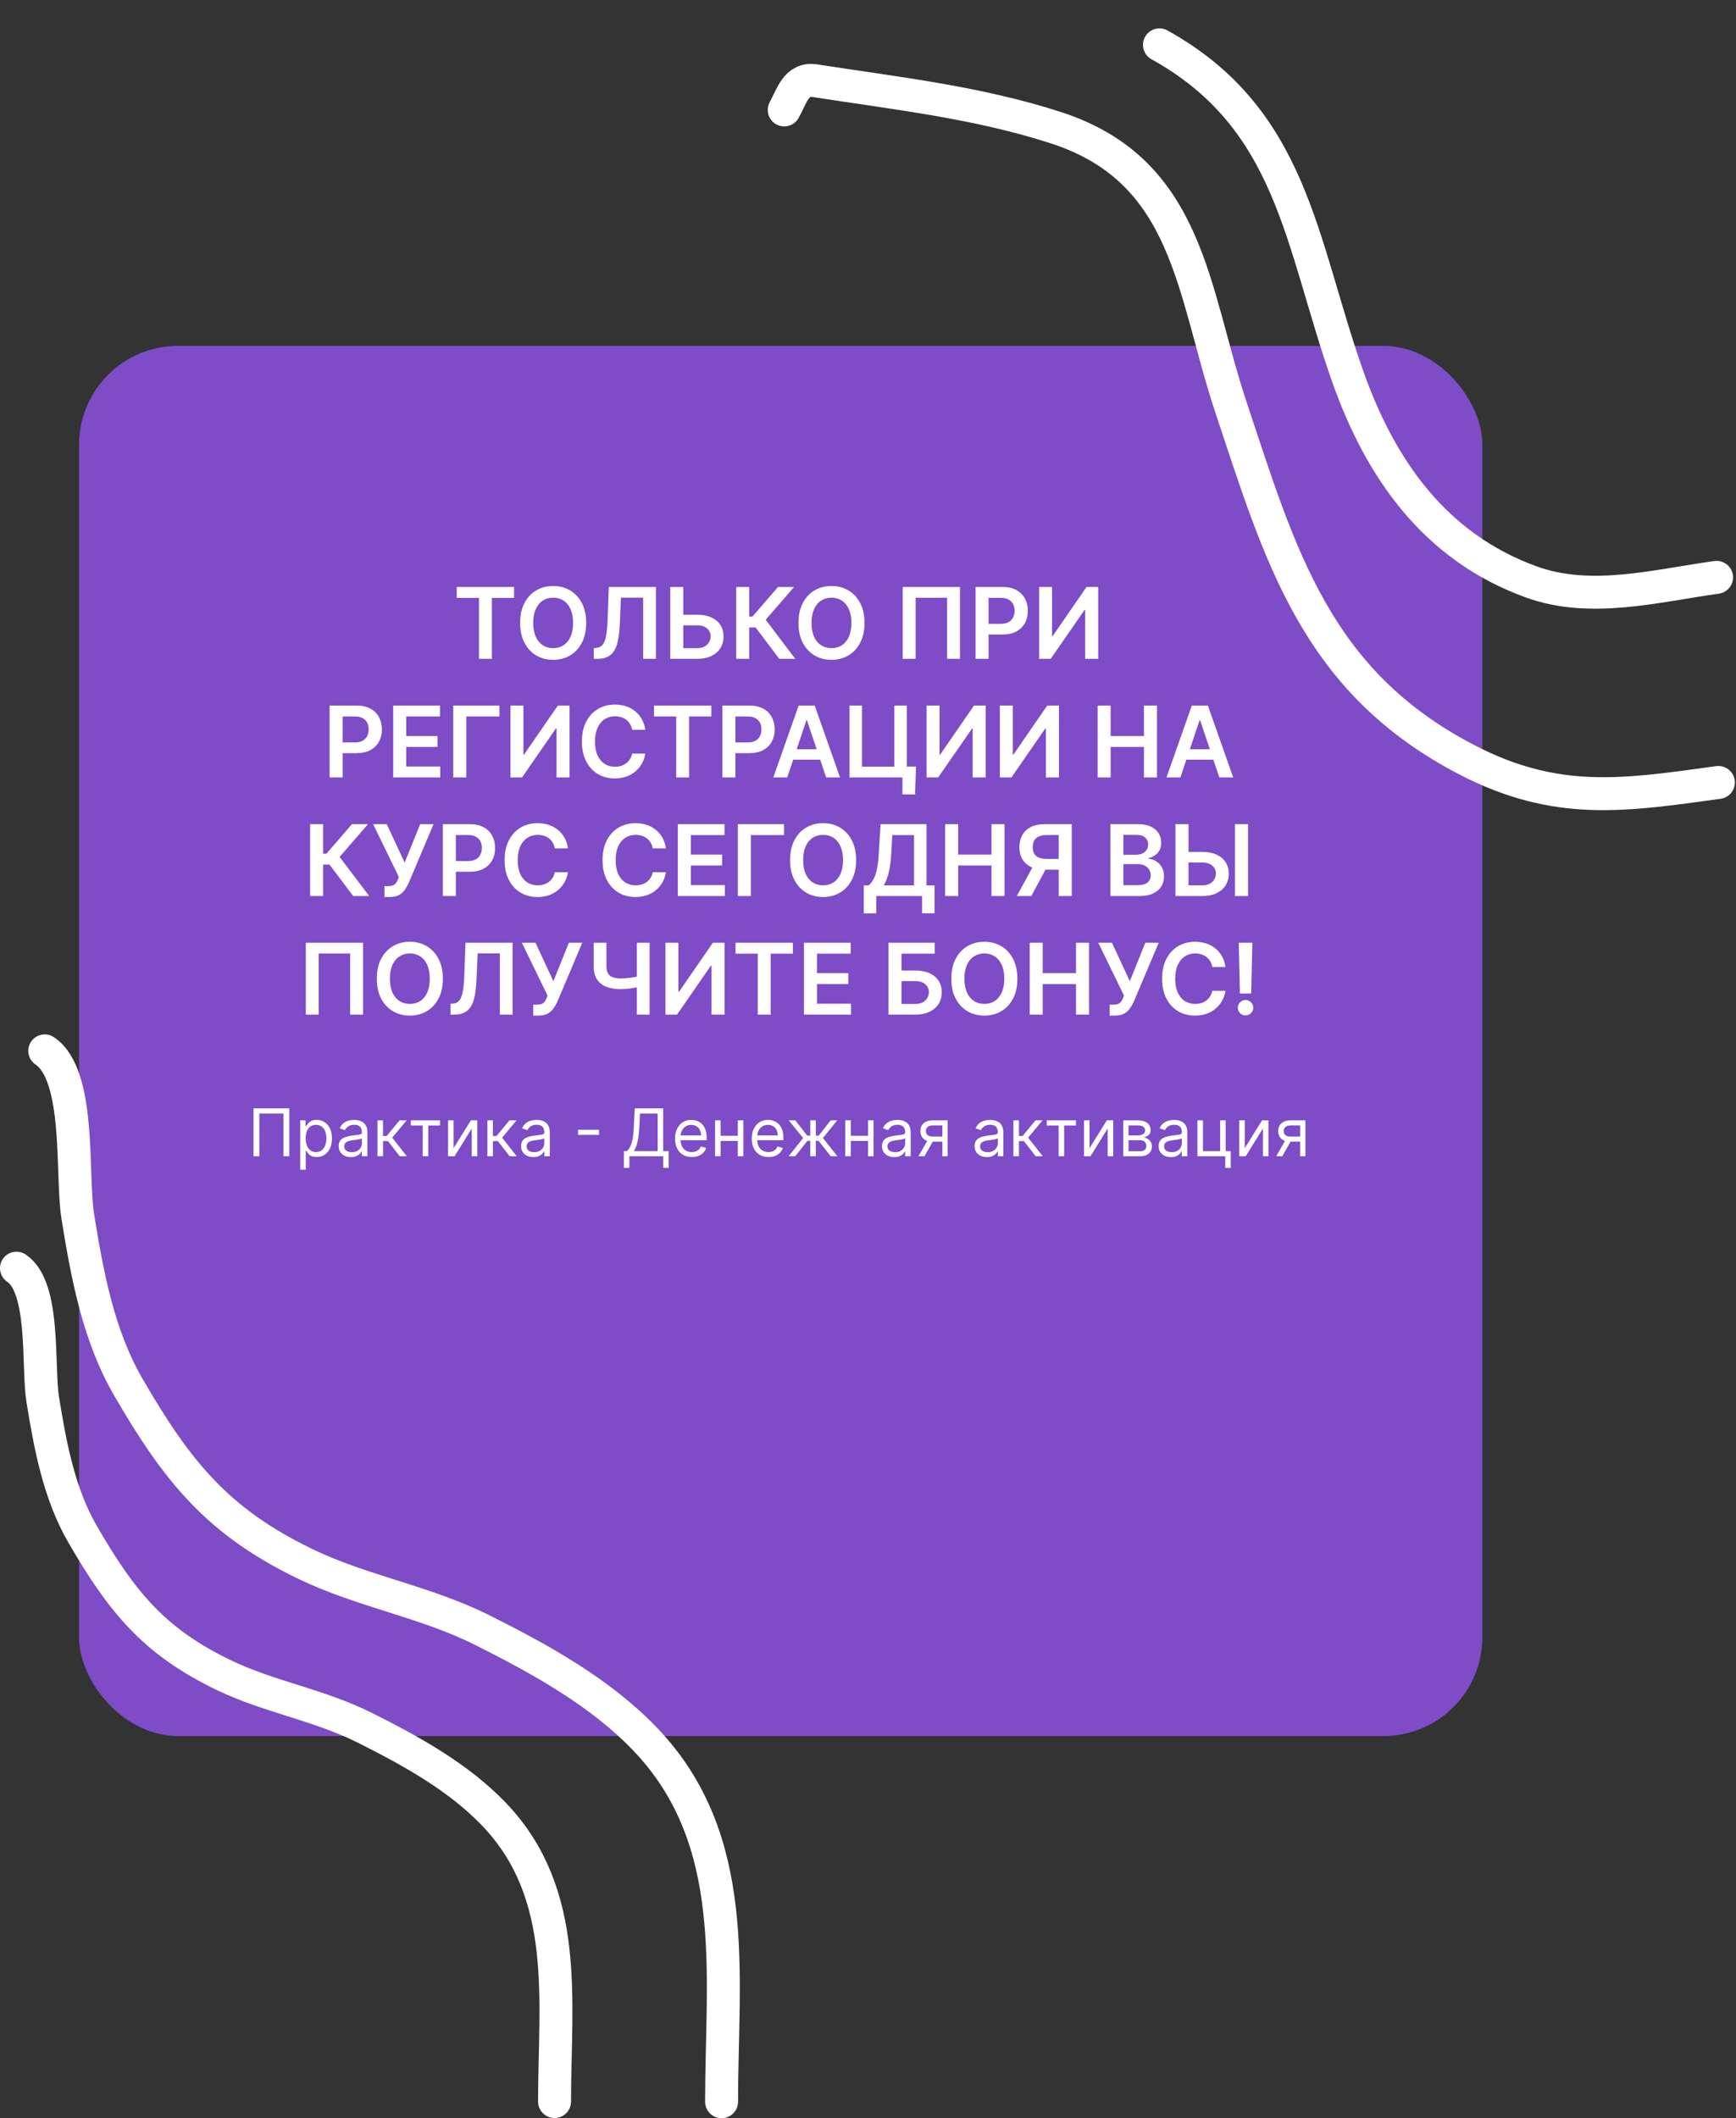 <?xml version="1.0" encoding="UTF-8"?> <svg xmlns="http://www.w3.org/2000/svg" width="527" height="643" viewBox="0 0 527 643" fill="none"><rect x="0" y="0" width="527" height="643" fill="#333333" stroke="none"/><rect x="24" y="105" width="426" height="422" rx="30" fill="#7E4CC6"></rect><path d="M138.655 181.495V178.182H156.063V181.495H149.319V200H145.399V181.495H138.655ZM177.948 189.091C177.948 191.442 177.507 193.455 176.627 195.132C175.753 196.801 174.56 198.079 173.047 198.967C171.541 199.855 169.833 200.299 167.923 200.299C166.012 200.299 164.301 199.855 162.788 198.967C161.282 198.072 160.089 196.79 159.208 195.121C158.335 193.445 157.898 191.435 157.898 189.091C157.898 186.74 158.335 184.73 159.208 183.061C160.089 181.385 161.282 180.103 162.788 179.215C164.301 178.328 166.012 177.884 167.923 177.884C169.833 177.884 171.541 178.328 173.047 179.215C174.56 180.103 175.753 181.385 176.627 183.061C177.507 184.73 177.948 186.74 177.948 189.091ZM173.974 189.091C173.974 187.436 173.715 186.041 173.196 184.904C172.685 183.761 171.975 182.898 171.065 182.316C170.156 181.726 169.109 181.431 167.923 181.431C166.737 181.431 165.689 181.726 164.78 182.316C163.871 182.898 163.157 183.761 162.639 184.904C162.127 186.041 161.872 187.436 161.872 189.091C161.872 190.746 162.127 192.145 162.639 193.289C163.157 194.425 163.871 195.288 164.78 195.877C165.689 196.46 166.737 196.751 167.923 196.751C169.109 196.751 170.156 196.46 171.065 195.877C171.975 195.288 172.685 194.425 173.196 193.289C173.715 192.145 173.974 190.746 173.974 189.091ZM180.267 200V196.719L180.885 196.687C181.723 196.637 182.387 196.335 182.877 195.781C183.375 195.228 183.74 194.336 183.975 193.107C184.216 191.879 184.376 190.231 184.454 188.164L184.816 178.182H199.113V200H195.246V181.431H188.502L188.161 189.389C188.062 191.776 187.799 193.754 187.373 195.323C186.954 196.893 186.265 198.065 185.306 198.839C184.355 199.613 183.03 200 181.333 200H180.267ZM206.097 186.609H211.636C213.305 186.609 214.736 186.882 215.93 187.429C217.13 187.969 218.05 188.732 218.689 189.72C219.328 190.707 219.648 191.868 219.648 193.203C219.648 194.546 219.328 195.728 218.689 196.751C218.05 197.767 217.13 198.562 215.93 199.137C214.736 199.713 213.305 200 211.636 200H203.465V178.182H207.428V196.762H211.636C212.517 196.762 213.263 196.595 213.873 196.261C214.484 195.927 214.946 195.487 215.258 194.94C215.578 194.393 215.738 193.8 215.738 193.161C215.738 192.237 215.383 191.453 214.672 190.806C213.969 190.153 212.957 189.826 211.636 189.826H206.097V186.609ZM236.563 200L229.382 190.465H227.443V200H223.491V178.182H227.443V187.152H228.434L236.19 178.182H241.058L232.44 188.132L241.431 200H236.563ZM262.44 189.091C262.44 191.442 261.999 193.455 261.119 195.132C260.245 196.801 259.052 198.079 257.539 198.967C256.033 199.855 254.325 200.299 252.415 200.299C250.504 200.299 248.793 199.855 247.28 198.967C245.774 198.072 244.581 196.79 243.7 195.121C242.827 193.445 242.39 191.435 242.39 189.091C242.39 186.74 242.827 184.73 243.7 183.061C244.581 181.385 245.774 180.103 247.28 179.215C248.793 178.328 250.504 177.884 252.415 177.884C254.325 177.884 256.033 178.328 257.539 179.215C259.052 180.103 260.245 181.385 261.119 183.061C261.999 184.73 262.44 186.74 262.44 189.091ZM258.466 189.091C258.466 187.436 258.207 186.041 257.688 184.904C257.177 183.761 256.467 182.898 255.558 182.316C254.649 181.726 253.601 181.431 252.415 181.431C251.229 181.431 250.181 181.726 249.272 182.316C248.363 182.898 247.649 183.761 247.131 184.904C246.619 186.041 246.364 187.436 246.364 189.091C246.364 190.746 246.619 192.145 247.131 193.289C247.649 194.425 248.363 195.288 249.272 195.877C250.181 196.46 251.229 196.751 252.415 196.751C253.601 196.751 254.649 196.46 255.558 195.877C256.467 195.288 257.177 194.425 257.688 193.289C258.207 192.145 258.466 190.746 258.466 189.091ZM291.42 178.182V200H287.499V181.463H277.954V200H274.033V178.182H291.42ZM296.147 200V178.182H304.329C306.005 178.182 307.411 178.495 308.548 179.12C309.691 179.745 310.554 180.604 311.136 181.698C311.726 182.784 312.021 184.02 312.021 185.405C312.021 186.804 311.726 188.047 311.136 189.134C310.547 190.22 309.677 191.076 308.526 191.701C307.376 192.319 305.959 192.628 304.276 192.628H298.853V189.379H303.743C304.723 189.379 305.526 189.208 306.151 188.867C306.776 188.527 307.237 188.058 307.536 187.461C307.841 186.865 307.994 186.179 307.994 185.405C307.994 184.631 307.841 183.949 307.536 183.36C307.237 182.77 306.772 182.312 306.14 181.985C305.515 181.652 304.709 181.485 303.722 181.485H300.1V200H296.147ZM315.454 178.182H319.374V193.054H319.577L329.836 178.182H333.383V200H329.431V185.139H329.25L318.959 200H315.454V178.182ZM100.063 236V214.182H108.245C109.921 214.182 111.327 214.495 112.464 215.12C113.607 215.745 114.47 216.604 115.052 217.698C115.642 218.784 115.937 220.02 115.937 221.405C115.937 222.804 115.642 224.047 115.052 225.134C114.463 226.22 113.593 227.076 112.442 227.701C111.292 228.319 109.875 228.628 108.192 228.628H102.769V225.379H107.659C108.639 225.379 109.442 225.208 110.067 224.867C110.692 224.527 111.153 224.058 111.452 223.461C111.757 222.865 111.91 222.179 111.91 221.405C111.91 220.631 111.757 219.949 111.452 219.36C111.153 218.77 110.688 218.312 110.056 217.985C109.431 217.652 108.625 217.485 107.638 217.485H104.016V236H100.063ZM119.37 236V214.182H133.56V217.495H123.322V223.419H132.825V226.732H123.322V232.687H133.645V236H119.37ZM151.623 214.182V217.495H141.545V236H137.592V214.182H151.623ZM154.965 214.182H158.886V229.054H159.088L169.348 214.182H172.895V236H168.943V221.139H168.762L158.47 236H154.965V214.182ZM195.877 221.544H191.893C191.779 220.89 191.57 220.311 191.264 219.807C190.959 219.296 190.579 218.862 190.124 218.507C189.67 218.152 189.151 217.886 188.569 217.708C187.994 217.524 187.372 217.431 186.705 217.431C185.519 217.431 184.467 217.73 183.551 218.326C182.635 218.916 181.918 219.782 181.399 220.926C180.881 222.062 180.622 223.451 180.622 225.091C180.622 226.76 180.881 228.166 181.399 229.31C181.925 230.446 182.642 231.306 183.551 231.888C184.467 232.463 185.515 232.751 186.694 232.751C187.347 232.751 187.958 232.666 188.526 232.495C189.102 232.318 189.617 232.058 190.071 231.718C190.533 231.377 190.92 230.958 191.232 230.46C191.552 229.963 191.772 229.395 191.893 228.756L195.877 228.777C195.728 229.814 195.405 230.787 194.908 231.696C194.418 232.605 193.775 233.408 192.979 234.104C192.184 234.793 191.254 235.333 190.188 235.723C189.123 236.107 187.94 236.299 186.641 236.299C184.723 236.299 183.011 235.855 181.506 234.967C180 234.079 178.814 232.797 177.948 231.121C177.081 229.445 176.648 227.435 176.648 225.091C176.648 222.74 177.085 220.73 177.958 219.061C178.832 217.385 180.021 216.103 181.527 215.215C183.033 214.328 184.737 213.884 186.641 213.884C187.855 213.884 188.984 214.054 190.028 214.395C191.073 214.736 192.003 215.237 192.82 215.897C193.636 216.551 194.308 217.353 194.833 218.305C195.366 219.25 195.714 220.329 195.877 221.544ZM198.538 217.495V214.182H215.946V217.495H209.202V236H205.282V217.495H198.538ZM219.301 236V214.182H227.483C229.159 214.182 230.566 214.495 231.702 215.12C232.845 215.745 233.708 216.604 234.291 217.698C234.88 218.784 235.175 220.02 235.175 221.405C235.175 222.804 234.88 224.047 234.291 225.134C233.701 226.22 232.831 227.076 231.681 227.701C230.53 228.319 229.113 228.628 227.43 228.628H222.007V225.379H226.897C227.877 225.379 228.68 225.208 229.305 224.867C229.93 224.527 230.392 224.058 230.69 223.461C230.995 222.865 231.148 222.179 231.148 221.405C231.148 220.631 230.995 219.949 230.69 219.36C230.392 218.77 229.926 218.312 229.294 217.985C228.669 217.652 227.863 217.485 226.876 217.485H223.254V236H219.301ZM238.978 236H234.759L242.441 214.182H247.32L255.012 236H250.793L244.965 218.656H244.795L238.978 236ZM239.117 227.446H250.622V230.62H239.117V227.446ZM278.074 232.698L277.786 241.156H273.951V236H272.417V232.698H278.074ZM257.885 236V214.182H261.678V232.719H271.479V214.182H275.304V236H257.885ZM281.294 214.182H285.214V229.054H285.416L295.676 214.182H299.223V236H295.271V221.139H295.09L284.799 236H281.294V214.182ZM303.53 214.182H307.45V229.054H307.653L317.912 214.182H321.46V236H317.507V221.139H317.326L307.035 236H303.53V214.182ZM333.208 236V214.182H337.16V223.419H347.27V214.182H351.233V236H347.27V226.732H337.16V236H333.208ZM358.334 236H354.115L361.796 214.182H366.675L374.367 236H370.148L364.321 218.656H364.15L358.334 236ZM358.472 227.446H369.978V230.62H358.472V227.446ZM107.217 272L100.036 262.465H98.098V272H94.145V250.182H98.098V259.152H99.088L106.844 250.182H111.713L103.094 260.132L112.085 272H107.217ZM116.72 272.299V268.975H117.966C118.527 268.975 118.989 268.893 119.351 268.73C119.713 268.566 120.005 268.332 120.225 268.027C120.452 267.721 120.64 267.366 120.789 266.961L121.077 266.226L113.279 250.182H117.412L122.845 261.858L127.544 250.182H131.613L124.092 267.973C123.744 268.74 123.343 269.454 122.888 270.115C122.434 270.768 121.84 271.297 121.109 271.702C120.384 272.1 119.44 272.299 118.275 272.299H116.72ZM134.428 272V250.182H142.61C144.286 250.182 145.693 250.495 146.829 251.12C147.972 251.745 148.835 252.604 149.418 253.698C150.007 254.784 150.302 256.02 150.302 257.405C150.302 258.804 150.007 260.047 149.418 261.134C148.828 262.22 147.958 263.076 146.808 263.701C145.657 264.319 144.24 264.628 142.557 264.628H137.134V261.379H142.024C143.004 261.379 143.807 261.208 144.432 260.867C145.057 260.527 145.519 260.058 145.817 259.461C146.122 258.865 146.275 258.179 146.275 257.405C146.275 256.631 146.122 255.949 145.817 255.36C145.519 254.77 145.053 254.312 144.421 253.985C143.796 253.652 142.99 253.485 142.003 253.485H138.381V272H134.428ZM172.41 257.544H168.426C168.312 256.89 168.103 256.311 167.797 255.807C167.492 255.296 167.112 254.862 166.658 254.507C166.203 254.152 165.685 253.886 165.102 253.708C164.527 253.524 163.905 253.431 163.238 253.431C162.052 253.431 161.001 253.73 160.084 254.326C159.168 254.916 158.451 255.782 157.932 256.926C157.414 258.062 157.155 259.451 157.155 261.091C157.155 262.76 157.414 264.166 157.932 265.31C158.458 266.446 159.175 267.306 160.084 267.888C161.001 268.463 162.048 268.751 163.227 268.751C163.881 268.751 164.491 268.666 165.06 268.495C165.635 268.318 166.15 268.058 166.604 267.718C167.066 267.377 167.453 266.958 167.766 266.46C168.085 265.963 168.305 265.395 168.426 264.756L172.41 264.777C172.261 265.814 171.938 266.787 171.441 267.696C170.951 268.605 170.308 269.408 169.513 270.104C168.717 270.793 167.787 271.333 166.722 271.723C165.656 272.107 164.474 272.299 163.174 272.299C161.256 272.299 159.545 271.855 158.039 270.967C156.533 270.079 155.347 268.797 154.481 267.121C153.614 265.445 153.181 263.435 153.181 261.091C153.181 258.74 153.618 256.73 154.491 255.061C155.365 253.385 156.555 252.103 158.06 251.215C159.566 250.328 161.271 249.884 163.174 249.884C164.388 249.884 165.518 250.054 166.562 250.395C167.606 250.736 168.536 251.237 169.353 251.897C170.17 252.551 170.841 253.353 171.366 254.305C171.899 255.25 172.247 256.329 172.41 257.544ZM202.147 257.544H198.162C198.049 256.89 197.839 256.311 197.534 255.807C197.228 255.296 196.848 254.862 196.394 254.507C195.939 254.152 195.421 253.886 194.839 253.708C194.263 253.524 193.642 253.431 192.974 253.431C191.788 253.431 190.737 253.73 189.821 254.326C188.905 254.916 188.187 255.782 187.669 256.926C187.15 258.062 186.891 259.451 186.891 261.091C186.891 262.76 187.15 264.166 187.669 265.31C188.194 266.446 188.912 267.306 189.821 267.888C190.737 268.463 191.785 268.751 192.964 268.751C193.617 268.751 194.228 268.666 194.796 268.495C195.371 268.318 195.886 268.058 196.341 267.718C196.802 267.377 197.189 266.958 197.502 266.46C197.821 265.963 198.042 265.395 198.162 264.756L202.147 264.777C201.998 265.814 201.674 266.787 201.177 267.696C200.687 268.605 200.044 269.408 199.249 270.104C198.454 270.793 197.523 271.333 196.458 271.723C195.392 272.107 194.21 272.299 192.91 272.299C190.993 272.299 189.281 271.855 187.775 270.967C186.27 270.079 185.084 268.797 184.217 267.121C183.351 265.445 182.917 263.435 182.917 261.091C182.917 258.74 183.354 256.73 184.228 255.061C185.101 253.385 186.291 252.103 187.797 251.215C189.302 250.328 191.007 249.884 192.91 249.884C194.125 249.884 195.254 250.054 196.298 250.395C197.342 250.736 198.272 251.237 199.089 251.897C199.906 252.551 200.577 253.353 201.103 254.305C201.635 255.25 201.983 256.329 202.147 257.544ZM205.766 272V250.182H219.957V253.495H209.719V259.419H219.222V262.732H209.719V268.687H220.042V272H205.766ZM238.019 250.182V253.495H227.941V272H223.989V250.182H238.019ZM259.891 261.091C259.891 263.442 259.451 265.455 258.57 267.132C257.696 268.801 256.503 270.079 254.99 270.967C253.485 271.855 251.777 272.299 249.866 272.299C247.956 272.299 246.244 271.855 244.731 270.967C243.225 270.072 242.032 268.79 241.152 267.121C240.278 265.445 239.841 263.435 239.841 261.091C239.841 258.74 240.278 256.73 241.152 255.061C242.032 253.385 243.225 252.103 244.731 251.215C246.244 250.328 247.956 249.884 249.866 249.884C251.777 249.884 253.485 250.328 254.99 251.215C256.503 252.103 257.696 253.385 258.57 255.061C259.451 256.73 259.891 258.74 259.891 261.091ZM255.917 261.091C255.917 259.436 255.658 258.041 255.139 256.904C254.628 255.761 253.918 254.898 253.009 254.316C252.1 253.726 251.052 253.431 249.866 253.431C248.68 253.431 247.632 253.726 246.723 254.316C245.814 254.898 245.1 255.761 244.582 256.904C244.071 258.041 243.815 259.436 243.815 261.091C243.815 262.746 244.071 264.145 244.582 265.289C245.1 266.425 245.814 267.288 246.723 267.877C247.632 268.46 248.68 268.751 249.866 268.751C251.052 268.751 252.1 268.46 253.009 267.877C253.918 267.288 254.628 266.425 255.139 265.289C255.658 264.145 255.917 262.746 255.917 261.091ZM262.211 277.263V268.772H263.67C264.16 268.382 264.618 267.831 265.044 267.121C265.471 266.411 265.833 265.438 266.131 264.202C266.429 262.966 266.635 261.368 266.749 259.408L267.324 250.182H281.27V268.772H283.699V277.242H279.906V272H266.003V277.263H262.211ZM268.272 268.772H277.477V253.495H270.883L270.542 259.408C270.449 260.892 270.3 262.22 270.094 263.392C269.888 264.564 269.629 265.598 269.316 266.492C269.004 267.38 268.656 268.14 268.272 268.772ZM286.919 272V250.182H290.871V259.419H300.981V250.182H304.944V272H300.981V262.732H290.871V272H286.919ZM325.351 272H321.388V253.485H317.766C316.785 253.485 315.979 253.63 315.347 253.921C314.722 254.205 314.257 254.625 313.952 255.179C313.653 255.725 313.504 256.386 313.504 257.16C313.504 257.934 313.653 258.588 313.952 259.12C314.25 259.646 314.712 260.047 315.337 260.324C315.969 260.594 316.771 260.729 317.744 260.729H323.05V264.01H317.212C315.535 264.01 314.122 263.733 312.972 263.179C311.821 262.618 310.947 261.826 310.351 260.804C309.761 259.774 309.467 258.559 309.467 257.16C309.467 255.768 309.758 254.55 310.34 253.506C310.93 252.455 311.796 251.638 312.94 251.056C314.083 250.473 315.489 250.182 317.158 250.182H325.351V272ZM314.069 262.114H318.383L313.078 272H308.668L314.069 262.114ZM337.075 272V250.182H345.427C347.004 250.182 348.314 250.431 349.358 250.928C350.409 251.418 351.194 252.089 351.713 252.941C352.238 253.794 352.501 254.759 352.501 255.839C352.501 256.727 352.331 257.487 351.99 258.119C351.649 258.744 351.191 259.252 350.615 259.642C350.04 260.033 349.397 260.313 348.687 260.484V260.697C349.461 260.74 350.203 260.978 350.914 261.411C351.631 261.837 352.217 262.441 352.671 263.222C353.126 264.003 353.353 264.948 353.353 266.056C353.353 267.185 353.08 268.201 352.533 269.103C351.986 269.997 351.162 270.704 350.061 271.223C348.96 271.741 347.576 272 345.907 272H337.075ZM341.027 268.698H345.278C346.713 268.698 347.746 268.424 348.378 267.877C349.017 267.323 349.337 266.613 349.337 265.747C349.337 265.1 349.177 264.518 348.858 264C348.538 263.474 348.083 263.062 347.494 262.764C346.904 262.458 346.201 262.306 345.384 262.306H341.027V268.698ZM341.027 259.461H344.937C345.619 259.461 346.233 259.337 346.78 259.088C347.327 258.833 347.757 258.474 348.069 258.012C348.389 257.544 348.549 256.99 348.549 256.35C348.549 255.505 348.25 254.809 347.654 254.262C347.064 253.715 346.187 253.442 345.022 253.442H341.027V259.461ZM359.466 258.609H365.005C366.674 258.609 368.106 258.882 369.299 259.429C370.499 259.969 371.419 260.732 372.058 261.72C372.697 262.707 373.017 263.868 373.017 265.203C373.017 266.546 372.697 267.728 372.058 268.751C371.419 269.767 370.499 270.562 369.299 271.137C368.106 271.713 366.674 272 365.005 272H356.834V250.182H360.797V268.762H365.005C365.886 268.762 366.632 268.595 367.243 268.261C367.853 267.927 368.315 267.487 368.628 266.94C368.947 266.393 369.107 265.8 369.107 265.161C369.107 264.237 368.752 263.453 368.042 262.806C367.339 262.153 366.326 261.826 365.005 261.826H359.466V258.609ZM378.866 250.182V272H374.902V250.182H378.866ZM110.218 286.182V308H106.298V289.463H96.753V308H92.832V286.182H110.218ZM134.442 297.091C134.442 299.442 134.001 301.455 133.121 303.132C132.247 304.801 131.054 306.079 129.541 306.967C128.035 307.855 126.327 308.299 124.417 308.299C122.506 308.299 120.795 307.855 119.282 306.967C117.776 306.072 116.583 304.79 115.702 303.121C114.829 301.445 114.392 299.435 114.392 297.091C114.392 294.74 114.829 292.73 115.702 291.061C116.583 289.385 117.776 288.103 119.282 287.215C120.795 286.328 122.506 285.884 124.417 285.884C126.327 285.884 128.035 286.328 129.541 287.215C131.054 288.103 132.247 289.385 133.121 291.061C134.001 292.73 134.442 294.74 134.442 297.091ZM130.468 297.091C130.468 295.436 130.209 294.041 129.69 292.904C129.179 291.761 128.469 290.898 127.56 290.316C126.65 289.726 125.603 289.431 124.417 289.431C123.231 289.431 122.183 289.726 121.274 290.316C120.365 290.898 119.651 291.761 119.133 292.904C118.621 294.041 118.366 295.436 118.366 297.091C118.366 298.746 118.621 300.145 119.133 301.289C119.651 302.425 120.365 303.288 121.274 303.877C122.183 304.46 123.231 304.751 124.417 304.751C125.603 304.751 126.65 304.46 127.56 303.877C128.469 303.288 129.179 302.425 129.69 301.289C130.209 300.145 130.468 298.746 130.468 297.091ZM136.761 308V304.719L137.379 304.687C138.217 304.637 138.881 304.335 139.372 303.781C139.869 303.228 140.234 302.336 140.469 301.107C140.71 299.879 140.87 298.231 140.948 296.164L141.31 286.182H155.607V308H151.74V289.431H144.997L144.656 297.389C144.556 299.776 144.293 301.754 143.867 303.323C143.448 304.893 142.759 306.065 141.801 306.839C140.849 307.613 139.524 308 137.827 308H136.761ZM161.866 308.299V304.975H163.113C163.674 304.975 164.135 304.893 164.498 304.73C164.86 304.566 165.151 304.332 165.371 304.027C165.598 303.721 165.787 303.366 165.936 302.961L166.223 302.226L158.425 286.182H162.559L167.992 297.858L172.69 286.182H176.76L169.238 303.973C168.89 304.74 168.489 305.454 168.035 306.115C167.58 306.768 166.987 307.297 166.255 307.702C165.531 308.1 164.586 308.299 163.422 308.299H161.866ZM180.225 286.182H184.092V293.299C184.092 294.222 184.252 294.953 184.571 295.493C184.898 296.033 185.381 296.42 186.02 296.654C186.659 296.889 187.455 297.006 188.407 297.006C188.833 297.006 189.291 296.992 189.781 296.963C190.278 296.928 190.779 296.882 191.283 296.825C191.787 296.761 192.27 296.686 192.732 296.601C193.193 296.509 193.605 296.409 193.968 296.303V299.52C193.605 299.634 193.201 299.737 192.753 299.829C192.306 299.921 191.833 300 191.336 300.063C190.839 300.127 190.342 300.177 189.845 300.213C189.348 300.248 188.868 300.266 188.407 300.266C186.737 300.266 185.289 300.028 184.06 299.552C182.838 299.069 181.894 298.316 181.226 297.294C180.559 296.271 180.225 294.939 180.225 293.299V286.182ZM193.318 286.182H197.206V308H193.318V286.182ZM202.016 286.182H205.937V301.054H206.139L216.398 286.182H219.946V308H215.994V293.139H215.812L205.521 308H202.016V286.182ZM223.294 289.495V286.182H240.701V289.495H233.958V308H230.037V289.495H223.294ZM244.057 308V286.182H258.248V289.495H248.01V295.419H257.513V298.732H248.01V304.687H258.333V308H244.057ZM269.721 308V286.182H283.752V289.495H273.674V294.609H277.882C279.551 294.609 280.982 294.882 282.175 295.429C283.375 295.969 284.295 296.732 284.934 297.72C285.574 298.707 285.893 299.868 285.893 301.203C285.893 302.546 285.574 303.728 284.934 304.751C284.295 305.767 283.375 306.562 282.175 307.137C280.982 307.713 279.551 308 277.882 308H269.721ZM273.674 304.762H277.882C278.763 304.762 279.508 304.595 280.119 304.261C280.73 303.927 281.191 303.487 281.504 302.94C281.824 302.393 281.983 301.8 281.983 301.161C281.983 300.237 281.628 299.453 280.918 298.806C280.215 298.153 279.203 297.826 277.882 297.826H273.674V304.762ZM308.846 297.091C308.846 299.442 308.406 301.455 307.525 303.132C306.651 304.801 305.458 306.079 303.945 306.967C302.44 307.855 300.732 308.299 298.821 308.299C296.911 308.299 295.199 307.855 293.686 306.967C292.18 306.072 290.987 304.79 290.107 303.121C289.233 301.445 288.796 299.435 288.796 297.091C288.796 294.74 289.233 292.73 290.107 291.061C290.987 289.385 292.18 288.103 293.686 287.215C295.199 286.328 296.911 285.884 298.821 285.884C300.732 285.884 302.44 286.328 303.945 287.215C305.458 288.103 306.651 289.385 307.525 291.061C308.406 292.73 308.846 294.74 308.846 297.091ZM304.872 297.091C304.872 295.436 304.613 294.041 304.095 292.904C303.583 291.761 302.873 290.898 301.964 290.316C301.055 289.726 300.007 289.431 298.821 289.431C297.635 289.431 296.587 289.726 295.678 290.316C294.769 290.898 294.055 291.761 293.537 292.904C293.026 294.041 292.77 295.436 292.77 297.091C292.77 298.746 293.026 300.145 293.537 301.289C294.055 302.425 294.769 303.288 295.678 303.877C296.587 304.46 297.635 304.751 298.821 304.751C300.007 304.751 301.055 304.46 301.964 303.877C302.873 303.288 303.583 302.425 304.095 301.289C304.613 300.145 304.872 298.746 304.872 297.091ZM312.583 308V286.182H316.535V295.419H326.645V286.182H330.608V308H326.645V298.732H316.535V308H312.583ZM336.856 308.299V304.975H338.103C338.664 304.975 339.126 304.893 339.488 304.73C339.85 304.566 340.141 304.332 340.361 304.027C340.589 303.721 340.777 303.366 340.926 302.961L341.214 302.226L333.415 286.182H337.549L342.982 297.858L347.68 286.182H351.75L344.229 303.973C343.881 304.74 343.479 305.454 343.025 306.115C342.57 306.768 341.977 307.297 341.246 307.702C340.521 308.1 339.577 308.299 338.412 308.299H336.856ZM372.01 293.544H368.026C367.912 292.89 367.703 292.311 367.397 291.807C367.092 291.296 366.712 290.862 366.257 290.507C365.803 290.152 365.284 289.886 364.702 289.708C364.127 289.524 363.505 289.431 362.837 289.431C361.651 289.431 360.6 289.73 359.684 290.326C358.768 290.916 358.051 291.782 357.532 292.926C357.014 294.062 356.754 295.451 356.754 297.091C356.754 298.76 357.014 300.166 357.532 301.31C358.058 302.446 358.775 303.306 359.684 303.888C360.6 304.463 361.648 304.751 362.827 304.751C363.48 304.751 364.091 304.666 364.659 304.495C365.234 304.318 365.749 304.058 366.204 303.718C366.666 303.377 367.053 302.958 367.365 302.46C367.685 301.963 367.905 301.395 368.026 300.756L372.01 300.777C371.861 301.814 371.538 302.787 371.041 303.696C370.551 304.605 369.908 305.408 369.112 306.104C368.317 306.793 367.386 307.333 366.321 307.723C365.256 308.107 364.073 308.299 362.774 308.299C360.856 308.299 359.144 307.855 357.639 306.967C356.133 306.079 354.947 304.797 354.08 303.121C353.214 301.445 352.781 299.435 352.781 297.091C352.781 294.74 353.217 292.73 354.091 291.061C354.965 289.385 356.154 288.103 357.66 287.215C359.166 286.328 360.87 285.884 362.774 285.884C363.988 285.884 365.117 286.054 366.161 286.395C367.205 286.736 368.136 287.237 368.953 287.897C369.769 288.551 370.44 289.353 370.966 290.305C371.499 291.25 371.847 292.329 372.01 293.544ZM380.179 286.182L379.827 301.587H376.397L376.056 286.182H380.179ZM378.112 308.235C377.465 308.235 376.911 308.007 376.45 307.553C375.995 307.098 375.768 306.544 375.768 305.891C375.768 305.252 375.995 304.705 376.45 304.25C376.911 303.796 377.465 303.568 378.112 303.568C378.744 303.568 379.291 303.796 379.752 304.25C380.221 304.705 380.456 305.252 380.456 305.891C380.456 306.324 380.345 306.718 380.125 307.073C379.912 307.429 379.628 307.713 379.273 307.926C378.925 308.132 378.538 308.235 378.112 308.235Z" fill="white"></path><path d="M87.814 336.456V351.001H86.053V338.018H78.723V351.001H76.962V336.456H87.814ZM91.14 355.092V340.092H92.759V341.825H92.958C93.081 341.636 93.251 341.394 93.469 341.101C93.692 340.802 94.009 340.537 94.421 340.305C94.838 340.068 95.401 339.95 96.111 339.95C97.03 339.95 97.839 340.18 98.54 340.639C99.241 341.098 99.788 341.749 100.181 342.592C100.574 343.435 100.77 344.429 100.77 345.575C100.77 346.73 100.574 347.732 100.181 348.579C99.788 349.422 99.243 350.076 98.547 350.54C97.851 350.999 97.049 351.228 96.14 351.228C95.439 351.228 94.878 351.112 94.456 350.88C94.035 350.644 93.711 350.376 93.483 350.078C93.256 349.775 93.081 349.524 92.958 349.325H92.816V355.092H91.14ZM92.787 345.547C92.787 346.371 92.908 347.097 93.15 347.727C93.391 348.352 93.744 348.842 94.208 349.197C94.672 349.548 95.24 349.723 95.912 349.723C96.613 349.723 97.198 349.538 97.666 349.169C98.14 348.795 98.495 348.293 98.732 347.663C98.973 347.029 99.094 346.323 99.094 345.547C99.094 344.78 98.976 344.088 98.739 343.473C98.507 342.853 98.154 342.362 97.681 342.003C97.212 341.638 96.623 341.456 95.912 341.456C95.231 341.456 94.658 341.629 94.194 341.974C93.73 342.315 93.379 342.793 93.142 343.409C92.906 344.02 92.787 344.732 92.787 345.547ZM106.537 351.257C105.846 351.257 105.219 351.127 104.655 350.866C104.092 350.601 103.644 350.22 103.313 349.723C102.981 349.221 102.816 348.615 102.816 347.905C102.816 347.28 102.939 346.773 103.185 346.385C103.431 345.992 103.76 345.684 104.172 345.461C104.584 345.239 105.039 345.073 105.536 344.964C106.038 344.851 106.542 344.761 107.049 344.694C107.712 344.609 108.249 344.545 108.661 344.503C109.078 344.455 109.381 344.377 109.57 344.268C109.764 344.159 109.861 343.97 109.861 343.7V343.643C109.861 342.943 109.669 342.398 109.286 342.01C108.907 341.621 108.332 341.427 107.56 341.427C106.76 341.427 106.132 341.603 105.678 341.953C105.223 342.303 104.904 342.677 104.719 343.075L103.128 342.507C103.412 341.844 103.791 341.328 104.265 340.959C104.743 340.585 105.264 340.324 105.827 340.177C106.395 340.026 106.954 339.95 107.503 339.95C107.854 339.95 108.256 339.993 108.711 340.078C109.17 340.158 109.613 340.327 110.039 340.582C110.47 340.838 110.827 341.224 111.111 341.74C111.395 342.256 111.537 342.947 111.537 343.814V351.001H109.861V349.524H109.776C109.662 349.761 109.473 350.014 109.208 350.284C108.943 350.554 108.59 350.783 108.15 350.973C107.709 351.162 107.172 351.257 106.537 351.257ZM106.793 349.751C107.456 349.751 108.015 349.621 108.469 349.361C108.928 349.1 109.274 348.764 109.506 348.352C109.743 347.94 109.861 347.507 109.861 347.052V345.518C109.79 345.603 109.634 345.682 109.392 345.753C109.156 345.819 108.881 345.878 108.569 345.93C108.261 345.978 107.96 346.02 107.667 346.058C107.378 346.091 107.143 346.12 106.963 346.143C106.528 346.2 106.121 346.292 105.742 346.42C105.368 346.543 105.065 346.73 104.833 346.981C104.605 347.228 104.492 347.564 104.492 347.99C104.492 348.572 104.707 349.013 105.138 349.311C105.574 349.604 106.125 349.751 106.793 349.751ZM114.597 351.001V340.092H116.273V344.836H117.381L121.301 340.092H123.46L119.057 345.348L123.517 351.001H121.358L117.778 346.399H116.273V351.001H114.597ZM124.714 341.655V340.092H133.577V341.655H129.998V351.001H128.322V341.655H124.714ZM137.699 348.53L142.954 340.092H144.886V351.001H143.21V342.564L137.983 351.001H136.022V340.092H137.699V348.53ZM147.956 351.001V340.092H149.632V344.836H150.74L154.661 340.092H156.82L152.416 345.348L156.876 351.001H154.717L151.138 346.399H149.632V351.001H147.956ZM161.908 351.257C161.217 351.257 160.59 351.127 160.026 350.866C159.463 350.601 159.015 350.22 158.684 349.723C158.353 349.221 158.187 348.615 158.187 347.905C158.187 347.28 158.31 346.773 158.556 346.385C158.802 345.992 159.131 345.684 159.543 345.461C159.955 345.239 160.41 345.073 160.907 344.964C161.409 344.851 161.913 344.761 162.42 344.694C163.083 344.609 163.62 344.545 164.032 344.503C164.449 344.455 164.752 344.377 164.941 344.268C165.135 344.159 165.232 343.97 165.232 343.7V343.643C165.232 342.943 165.04 342.398 164.657 342.01C164.278 341.621 163.703 341.427 162.931 341.427C162.131 341.427 161.504 341.603 161.049 341.953C160.594 342.303 160.275 342.677 160.09 343.075L158.499 342.507C158.783 341.844 159.162 341.328 159.636 340.959C160.114 340.585 160.635 340.324 161.198 340.177C161.766 340.026 162.325 339.95 162.874 339.95C163.225 339.95 163.627 339.993 164.082 340.078C164.541 340.158 164.984 340.327 165.41 340.582C165.841 340.838 166.198 341.224 166.482 341.74C166.766 342.256 166.908 342.947 166.908 343.814V351.001H165.232V349.524H165.147C165.033 349.761 164.844 350.014 164.579 350.284C164.314 350.554 163.961 350.783 163.521 350.973C163.08 351.162 162.543 351.257 161.908 351.257ZM162.164 349.751C162.827 349.751 163.386 349.621 163.84 349.361C164.299 349.1 164.645 348.764 164.877 348.352C165.114 347.94 165.232 347.507 165.232 347.052V345.518C165.161 345.603 165.005 345.682 164.763 345.753C164.527 345.819 164.252 345.878 163.94 345.93C163.632 345.978 163.331 346.02 163.038 346.058C162.749 346.091 162.514 346.12 162.335 346.143C161.899 346.2 161.492 346.292 161.113 346.42C160.739 346.543 160.436 346.73 160.204 346.981C159.977 347.228 159.863 347.564 159.863 347.99C159.863 348.572 160.078 349.013 160.509 349.311C160.945 349.604 161.496 349.751 162.164 349.751ZM181.843 342.947V344.51H175.479V342.947H181.843ZM189.394 354.524V349.439H190.332C190.654 349.145 190.957 348.731 191.241 348.196C191.53 347.656 191.773 346.936 191.972 346.037C192.176 345.132 192.311 343.984 192.377 342.592L192.69 336.456H201.326V349.439H203.002V354.496H201.326V351.001H191.07V354.524H189.394ZM192.434 349.439H199.65V338.018H194.281L194.053 342.592C193.996 343.653 193.897 344.614 193.755 345.476C193.613 346.333 193.431 347.093 193.208 347.755C192.986 348.414 192.728 348.975 192.434 349.439ZM210.01 351.228C208.959 351.228 208.052 350.996 207.29 350.532C206.533 350.064 205.948 349.41 205.536 348.572C205.129 347.729 204.925 346.749 204.925 345.632C204.925 344.514 205.129 343.53 205.536 342.677C205.948 341.82 206.521 341.153 207.255 340.675C207.993 340.192 208.855 339.95 209.84 339.95C210.408 339.95 210.969 340.045 211.523 340.234C212.077 340.424 212.581 340.731 213.036 341.157C213.49 341.579 213.853 342.138 214.123 342.834C214.392 343.53 214.527 344.387 214.527 345.405V346.115H206.118V344.666H212.823C212.823 344.05 212.7 343.501 212.453 343.018C212.212 342.535 211.866 342.154 211.417 341.875C210.971 341.595 210.446 341.456 209.84 341.456C209.172 341.456 208.595 341.621 208.107 341.953C207.624 342.28 207.252 342.706 206.992 343.231C206.731 343.757 206.601 344.32 206.601 344.922V345.888C206.601 346.711 206.743 347.41 207.027 347.983C207.316 348.551 207.716 348.984 208.228 349.282C208.739 349.576 209.333 349.723 210.01 349.723C210.451 349.723 210.848 349.661 211.203 349.538C211.563 349.41 211.873 349.221 212.134 348.97C212.394 348.714 212.596 348.397 212.738 348.018L214.357 348.473C214.186 349.022 213.9 349.505 213.498 349.922C213.095 350.334 212.598 350.656 212.006 350.888C211.414 351.115 210.749 351.228 210.01 351.228ZM224.378 344.78V346.342H218.355V344.78H224.378ZM218.753 340.092V351.001H217.077V340.092H218.753ZM225.657 340.092V351.001H223.98V340.092H225.657ZM233.292 351.228C232.24 351.228 231.334 350.996 230.571 350.532C229.814 350.064 229.229 349.41 228.817 348.572C228.41 347.729 228.206 346.749 228.206 345.632C228.206 344.514 228.41 343.53 228.817 342.677C229.229 341.82 229.802 341.153 230.536 340.675C231.275 340.192 232.136 339.95 233.121 339.95C233.689 339.95 234.25 340.045 234.804 340.234C235.358 340.424 235.863 340.731 236.317 341.157C236.772 341.579 237.134 342.138 237.404 342.834C237.674 343.53 237.809 344.387 237.809 345.405V346.115H229.4V344.666H236.104C236.104 344.05 235.981 343.501 235.735 343.018C235.493 342.535 235.148 342.154 234.698 341.875C234.253 341.595 233.727 341.456 233.121 341.456C232.453 341.456 231.876 341.621 231.388 341.953C230.905 342.28 230.533 342.706 230.273 343.231C230.013 343.757 229.882 344.32 229.882 344.922V345.888C229.882 346.711 230.025 347.41 230.309 347.983C230.597 348.551 230.998 348.984 231.509 349.282C232.02 349.576 232.614 349.723 233.292 349.723C233.732 349.723 234.13 349.661 234.485 349.538C234.845 349.41 235.155 349.221 235.415 348.97C235.676 348.714 235.877 348.397 236.019 348.018L237.638 348.473C237.468 349.022 237.181 349.505 236.779 349.922C236.376 350.334 235.879 350.656 235.287 350.888C234.695 351.115 234.03 351.228 233.292 351.228ZM239.384 351.001L243.815 345.461L239.44 340.092H241.429L245.065 344.751H245.974V340.092H247.651V344.751H248.531L252.168 340.092H254.156L249.81 345.461L254.213 351.001H252.196L248.503 346.314H247.651V351.001H245.974V346.314H245.122L241.401 351.001H239.384ZM263.909 344.78V346.342H257.887V344.78H263.909ZM258.284 340.092V351.001H256.608V340.092H258.284ZM265.188 340.092V351.001H263.512V340.092H265.188ZM271.459 351.257C270.768 351.257 270.141 351.127 269.577 350.866C269.014 350.601 268.566 350.22 268.235 349.723C267.903 349.221 267.738 348.615 267.738 347.905C267.738 347.28 267.861 346.773 268.107 346.385C268.353 345.992 268.682 345.684 269.094 345.461C269.506 345.239 269.961 345.073 270.458 344.964C270.96 344.851 271.464 344.761 271.971 344.694C272.633 344.609 273.171 344.545 273.583 344.503C273.999 344.455 274.302 344.377 274.492 344.268C274.686 344.159 274.783 343.97 274.783 343.7V343.643C274.783 342.943 274.591 342.398 274.208 342.01C273.829 341.621 273.254 341.427 272.482 341.427C271.682 341.427 271.054 341.603 270.6 341.953C270.145 342.303 269.826 342.677 269.641 343.075L268.05 342.507C268.334 341.844 268.713 341.328 269.186 340.959C269.665 340.585 270.185 340.324 270.749 340.177C271.317 340.026 271.876 339.95 272.425 339.95C272.775 339.95 273.178 339.993 273.632 340.078C274.092 340.158 274.534 340.327 274.961 340.582C275.391 340.838 275.749 341.224 276.033 341.74C276.317 342.256 276.459 342.947 276.459 343.814V351.001H274.783V349.524H274.698C274.584 349.761 274.395 350.014 274.13 350.284C273.864 350.554 273.512 350.783 273.071 350.973C272.631 351.162 272.094 351.257 271.459 351.257ZM271.715 349.751C272.378 349.751 272.936 349.621 273.391 349.361C273.85 349.1 274.196 348.764 274.428 348.352C274.665 347.94 274.783 347.507 274.783 347.052V345.518C274.712 345.603 274.556 345.682 274.314 345.753C274.078 345.819 273.803 345.878 273.49 345.93C273.183 345.978 272.882 346.02 272.588 346.058C272.3 346.091 272.065 346.12 271.885 346.143C271.45 346.2 271.042 346.292 270.664 346.42C270.29 346.543 269.987 346.73 269.755 346.981C269.527 347.228 269.414 347.564 269.414 347.99C269.414 348.572 269.629 349.013 270.06 349.311C270.496 349.604 271.047 349.751 271.715 349.751ZM286.081 351.001V341.626H283.183C282.53 341.626 282.016 341.778 281.642 342.081C281.268 342.384 281.081 342.8 281.081 343.331C281.081 343.852 281.249 344.261 281.585 344.559C281.926 344.858 282.393 345.007 282.984 345.007H286.507V346.569H282.984C282.246 346.569 281.609 346.439 281.074 346.179C280.539 345.918 280.127 345.547 279.838 345.064C279.549 344.576 279.405 343.998 279.405 343.331C279.405 342.658 279.556 342.081 279.859 341.598C280.162 341.115 280.596 340.743 281.159 340.483C281.727 340.222 282.402 340.092 283.183 340.092H287.672V351.001H286.081ZM278.808 351.001L281.905 345.575H283.723L280.626 351.001H278.808ZM299.584 351.257C298.893 351.257 298.266 351.127 297.702 350.866C297.139 350.601 296.691 350.22 296.36 349.723C296.028 349.221 295.863 348.615 295.863 347.905C295.863 347.28 295.986 346.773 296.232 346.385C296.478 345.992 296.807 345.684 297.219 345.461C297.631 345.239 298.086 345.073 298.583 344.964C299.085 344.851 299.589 344.761 300.096 344.694C300.758 344.609 301.296 344.545 301.708 344.503C302.124 344.455 302.427 344.377 302.617 344.268C302.811 344.159 302.908 343.97 302.908 343.7V343.643C302.908 342.943 302.716 342.398 302.333 342.01C301.954 341.621 301.379 341.427 300.607 341.427C299.807 341.427 299.179 341.603 298.725 341.953C298.27 342.303 297.951 342.677 297.766 343.075L296.175 342.507C296.459 341.844 296.838 341.328 297.311 340.959C297.79 340.585 298.31 340.324 298.874 340.177C299.442 340.026 300.001 339.95 300.55 339.95C300.9 339.95 301.303 339.993 301.757 340.078C302.217 340.158 302.659 340.327 303.086 340.582C303.516 340.838 303.874 341.224 304.158 341.74C304.442 342.256 304.584 342.947 304.584 343.814V351.001H302.908V349.524H302.823C302.709 349.761 302.52 350.014 302.255 350.284C301.989 350.554 301.637 350.783 301.196 350.973C300.756 351.162 300.219 351.257 299.584 351.257ZM299.84 349.751C300.503 349.751 301.061 349.621 301.516 349.361C301.975 349.1 302.321 348.764 302.553 348.352C302.79 347.94 302.908 347.507 302.908 347.052V345.518C302.837 345.603 302.681 345.682 302.439 345.753C302.203 345.819 301.928 345.878 301.615 345.93C301.308 345.978 301.007 346.02 300.713 346.058C300.425 346.091 300.19 346.12 300.01 346.143C299.575 346.2 299.167 346.292 298.789 346.42C298.415 346.543 298.112 346.73 297.88 346.981C297.652 347.228 297.539 347.564 297.539 347.99C297.539 348.572 297.754 349.013 298.185 349.311C298.621 349.604 299.172 349.751 299.84 349.751ZM307.643 351.001V340.092H309.32V344.836H310.428L314.348 340.092H316.507L312.104 345.348L316.564 351.001H314.405L310.825 346.399H309.32V351.001H307.643ZM317.761 341.655V340.092H326.624V341.655H323.045V351.001H321.369V341.655H317.761ZM330.745 348.53L336.001 340.092H337.933V351.001H336.257V342.564L331.029 351.001H329.069V340.092H330.745V348.53ZM341.003 351.001V340.092H345.463C346.637 340.092 347.57 340.357 348.261 340.888C348.953 341.418 349.298 342.119 349.298 342.99C349.298 343.653 349.102 344.166 348.709 344.531C348.316 344.891 347.812 345.135 347.196 345.263C347.598 345.319 347.989 345.461 348.368 345.689C348.751 345.916 349.069 346.228 349.32 346.626C349.571 347.019 349.696 347.502 349.696 348.075C349.696 348.634 349.554 349.133 349.27 349.574C348.986 350.014 348.579 350.362 348.048 350.618C347.518 350.873 346.884 351.001 346.145 351.001H341.003ZM342.594 349.467H346.145C346.723 349.467 347.175 349.33 347.501 349.055C347.828 348.781 347.991 348.407 347.991 347.933C347.991 347.37 347.828 346.927 347.501 346.605C347.175 346.278 346.723 346.115 346.145 346.115H342.594V349.467ZM342.594 344.666H345.463C345.913 344.666 346.299 344.604 346.621 344.481C346.943 344.353 347.189 344.174 347.359 343.942C347.535 343.705 347.622 343.425 347.622 343.103C347.622 342.644 347.43 342.284 347.047 342.024C346.663 341.759 346.135 341.626 345.463 341.626H342.594V344.666ZM355.444 351.257C354.752 351.257 354.125 351.127 353.561 350.866C352.998 350.601 352.551 350.22 352.219 349.723C351.888 349.221 351.722 348.615 351.722 347.905C351.722 347.28 351.845 346.773 352.091 346.385C352.337 345.992 352.667 345.684 353.078 345.461C353.49 345.239 353.945 345.073 354.442 344.964C354.944 344.851 355.448 344.761 355.955 344.694C356.618 344.609 357.155 344.545 357.567 344.503C357.984 344.455 358.287 344.377 358.476 344.268C358.67 344.159 358.767 343.97 358.767 343.7V343.643C358.767 342.943 358.576 342.398 358.192 342.01C357.813 341.621 357.238 341.427 356.466 341.427C355.666 341.427 355.039 341.603 354.584 341.953C354.13 342.303 353.81 342.677 353.625 343.075L352.034 342.507C352.319 341.844 352.697 341.328 353.171 340.959C353.649 340.585 354.17 340.324 354.733 340.177C355.301 340.026 355.86 339.95 356.409 339.95C356.76 339.95 357.162 339.993 357.617 340.078C358.076 340.158 358.519 340.327 358.945 340.582C359.376 340.838 359.733 341.224 360.017 341.74C360.301 342.256 360.444 342.947 360.444 343.814V351.001H358.767V349.524H358.682C358.569 349.761 358.379 350.014 358.114 350.284C357.849 350.554 357.496 350.783 357.056 350.973C356.615 351.162 356.078 351.257 355.444 351.257ZM355.699 349.751C356.362 349.751 356.921 349.621 357.375 349.361C357.835 349.1 358.18 348.764 358.412 348.352C358.649 347.94 358.767 347.507 358.767 347.052V345.518C358.696 345.603 358.54 345.682 358.299 345.753C358.062 345.819 357.787 345.878 357.475 345.93C357.167 345.978 356.866 346.02 356.573 346.058C356.284 346.091 356.05 346.12 355.87 346.143C355.434 346.2 355.027 346.292 354.648 346.42C354.274 346.543 353.971 346.73 353.739 346.981C353.512 347.228 353.398 347.564 353.398 347.99C353.398 348.572 353.614 349.013 354.044 349.311C354.48 349.604 355.032 349.751 355.699 349.751ZM372.082 340.092V349.439H373.616V354.524H371.94V351.001H363.503V340.092H365.179V349.439H370.406V340.092H372.082ZM377.874 348.53L383.13 340.092H385.062V351.001H383.386V342.564L378.158 351.001H376.198V340.092H377.874V348.53ZM394.694 351.001V341.626H391.797C391.143 341.626 390.629 341.778 390.255 342.081C389.881 342.384 389.694 342.8 389.694 343.331C389.694 343.852 389.862 344.261 390.199 344.559C390.539 344.858 391.006 345.007 391.598 345.007H395.12V346.569H391.598C390.859 346.569 390.222 346.439 389.687 346.179C389.152 345.918 388.74 345.547 388.451 345.064C388.163 344.576 388.018 343.998 388.018 343.331C388.018 342.658 388.17 342.081 388.473 341.598C388.776 341.115 389.209 340.743 389.772 340.483C390.341 340.222 391.015 340.092 391.797 340.092H396.285V351.001H394.694ZM387.422 351.001L390.518 345.575H392.336L389.24 351.001H387.422Z" fill="white"></path><path d="M521.656 237.523C493.005 241.481 472.482 244.752 445.296 230.642C399.351 206.797 388.678 168.695 373.628 123.461C361.987 88.474 361.061 51.969 320.714 38.826C296.857 31.055 272 28.326 247.347 24.493C241.67 23.611 240.35 29.261 238.071 33.371" stroke="white" stroke-width="10" stroke-linecap="round"></path><path d="M521.1 175.261C502.724 177.799 482.96 183.204 464.876 176.659C435.688 166.097 419.072 142.47 409.104 114.204C394.769 73.551 392.541 36.107 351.976 13.616" stroke="white" stroke-width="10" stroke-linecap="round"></path><path d="M168.345 637.947C168.345 607.274 173.204 575.011 149.974 550.741C139.076 539.356 124.513 531.37 110.577 524.402C96.783 517.505 81.591 515.096 67.859 508.466C46.79 498.295 37.071 486.405 25.141 465.859C17.903 453.394 15.244 438.836 12.968 424.802C11.376 414.985 13.812 390.837 5 384.962" stroke="white" stroke-width="10" stroke-linecap="round"></path><path d="M219.051 638.001C219.051 599.324 225.163 558.643 195.943 528.04C182.235 513.683 163.915 503.614 146.385 494.828C129.034 486.131 109.925 483.093 92.652 474.733C66.149 461.908 53.924 446.916 38.918 421.009C29.813 405.29 26.468 386.934 23.606 369.237C21.603 356.858 24.668 326.409 13.583 319.001" stroke="white" stroke-width="10" stroke-linecap="round"></path></svg> 
